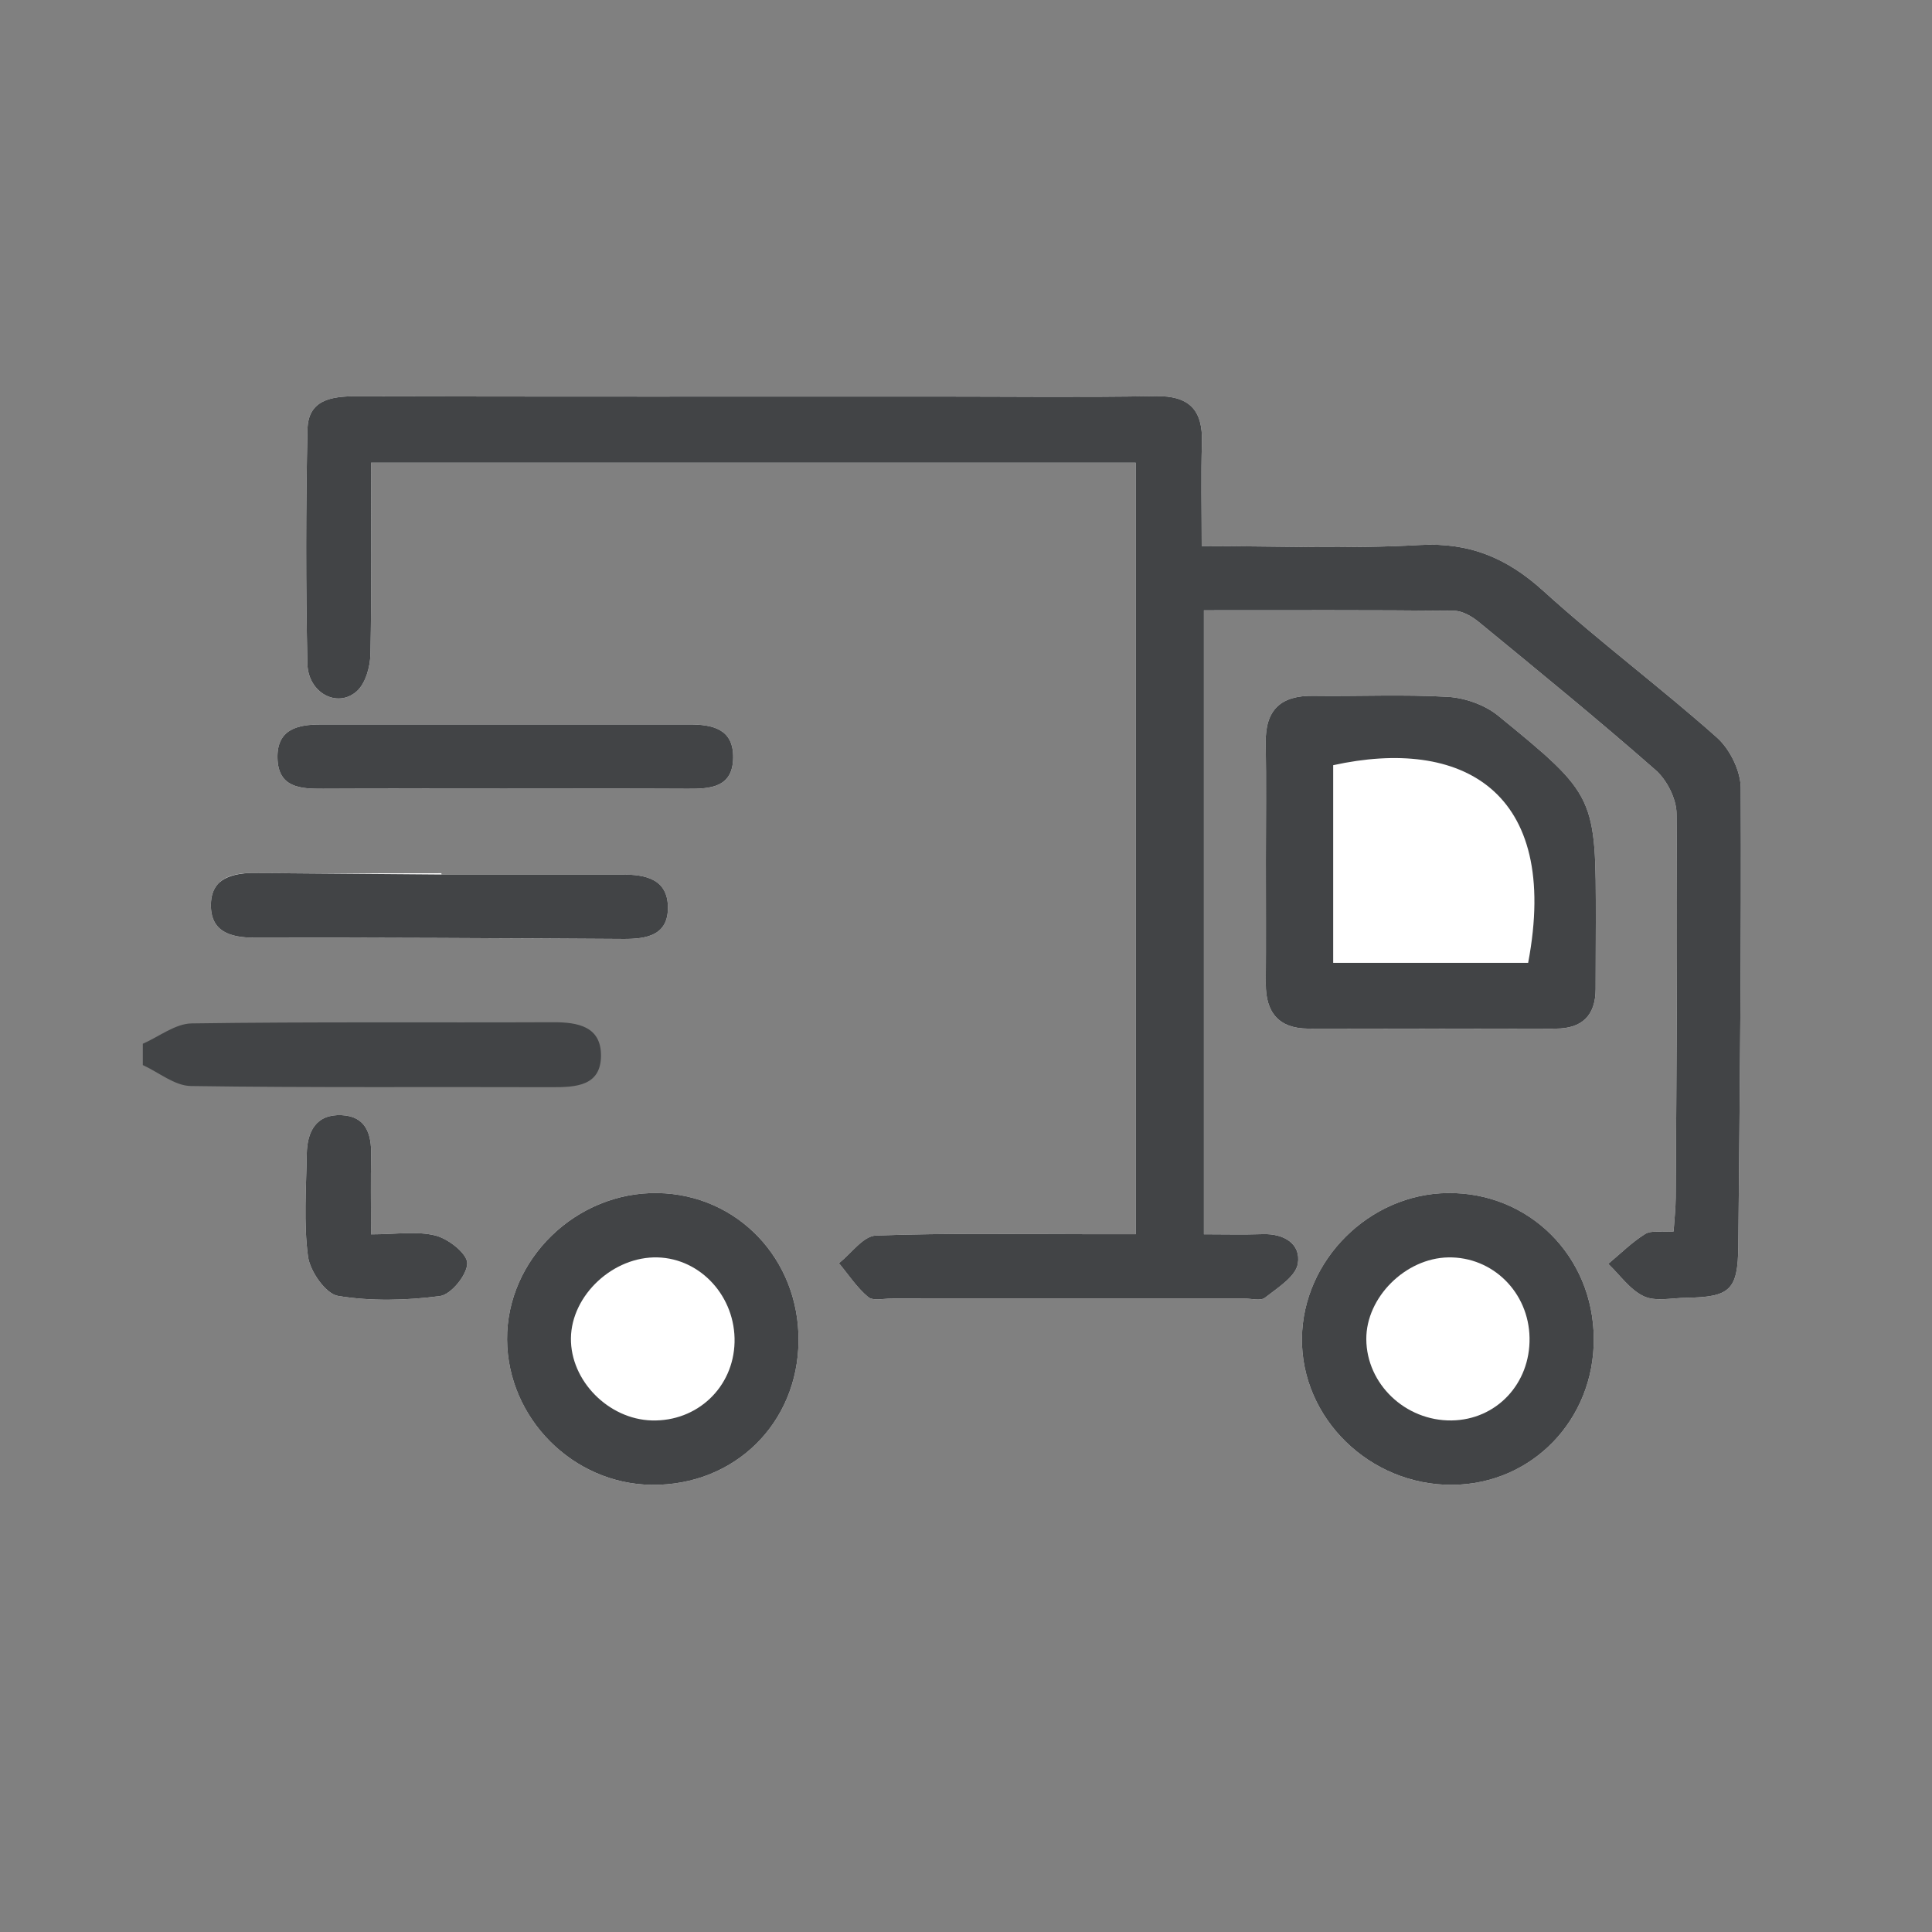 <?xml version="1.0" encoding="UTF-8" standalone="no"?>
<svg
   xmlns:dc="http://purl.org/dc/elements/1.1/"
   xmlns:cc="http://creativecommons.org/ns#"
   xmlns:rdf="http://www.w3.org/1999/02/22-rdf-syntax-ns#"
   xmlns:svg="http://www.w3.org/2000/svg"
   xmlns="http://www.w3.org/2000/svg"
   xmlns:sodipodi="http://sodipodi.sourceforge.net/DTD/sodipodi-0.dtd"
   xmlns:inkscape="http://www.inkscape.org/namespaces/inkscape"
   version="1.1"
   id="svg2"
   xml:space="preserve"
   width="200"
   height="200"
   viewBox="0 0 200 200"
   sodipodi:docname="bezorging.ai"><rect x="0" y="0" width="200" height="200" fill="#808080" stroke="none"/><defs
     id="defs6"><clipPath
       clipPathUnits="userSpaceOnUse"
       id="clipPath18"><path
         d="M 0,150 H 150 V 0 H 0 Z"
         id="path16" /></clipPath></defs><sodipodi:namedview
     pagecolor="#ffffff"
     bordercolor="#666666"
     borderopacity="1"
     objecttolerance="10"
     gridtolerance="10"
     guidetolerance="10"
     inkscape:pageopacity="0"
     inkscape:pageshadow="2"
     inkscape:window-width="640"
     inkscape:window-height="480"
     id="namedview4" /><g
     id="g10"
     inkscape:groupmode="layer"
     inkscape:label="bezorging"
     transform="matrix(1.333,0,0,-1.333,0,200)"><g
       id="g12"><g
         id="g14"
         clip-path="url(#clipPath18)"><g
           id="g20"
           transform="translate(28.814,54.179)"><path
             d="m 0,0 c 0,2.333 -0.029,4.243 0.009,6.15 0.033,1.649 -0.404,3.013 -2.28,3.105 -1.997,0.097 -2.693,-1.269 -2.72,-3.028 -0.042,-2.654 -0.251,-5.342 0.098,-7.95 0.154,-1.151 1.379,-2.903 2.334,-3.059 2.582,-0.424 5.31,-0.354 7.918,-0.01 0.86,0.113 2.113,1.66 2.112,2.55 C 7.47,-1.494 6.011,-0.349 5.015,-0.095 3.568,0.274 1.957,0 0,0 m 10.3,34.613 c 4.767,0 9.535,0.017 14.302,-0.009 1.764,-0.01 3.484,0.097 3.521,2.4 0.037,2.245 -1.592,2.595 -3.402,2.594 -9.535,-0.006 -19.07,-0.004 -28.605,-0.002 -1.808,0 -3.434,-0.36 -3.381,-2.611 0.053,-2.308 1.784,-2.389 3.538,-2.38 4.675,0.023 9.351,0.008 14.027,0.008 M 5.466,27.942 c 0,0.034 0,0.068 0,0.102 -4.865,0 -9.73,-0.036 -14.593,0.018 -1.791,0.02 -3.267,-0.48 -3.308,-2.423 -0.045,-2.116 1.475,-2.603 3.392,-2.6 9.545,0.014 19.09,-0.041 28.635,-0.098 1.813,-0.011 3.505,0.275 3.464,2.498 -0.041,2.178 -1.77,2.503 -3.548,2.503 -4.681,0.001 -9.362,0 -14.042,0 M 94.958,-8.105 C 94.929,-1.698 89.924,3.286 83.601,3.207 77.517,3.131 72.37,-1.996 72.295,-8.056 c -0.078,-6.224 5.27,-11.444 11.677,-11.397 6.181,0.045 11.016,5.039 10.986,11.348 M 33.2,-8.257 C 33.243,-1.923 28.464,3.094 22.283,3.207 15.931,3.322 10.519,-1.937 10.565,-8.181 c 0.045,-6.107 5.122,-11.203 11.231,-11.272 6.426,-0.073 11.36,4.772 11.404,11.196 m 36.293,37.353 c 0,-3.211 0.015,-6.422 -0.005,-9.633 -0.014,-2.229 1.007,-3.479 3.283,-3.486 6.423,-0.021 12.845,-0.016 19.267,0 1.997,0.005 3.057,1.017 3.063,3.053 0.005,1.743 0.016,3.486 0.016,5.229 10e-4,9.757 0.034,9.797 -7.579,16.014 -1.033,0.844 -2.574,1.39 -3.915,1.468 -3.474,0.203 -6.969,0.031 -10.455,0.08 -2.518,0.035 -3.729,-1.089 -3.687,-3.642 0.05,-3.027 0.012,-6.055 0.012,-9.083 M 59.386,0.01 c -1.209,0 -2.284,0 -3.358,0 -5.609,-0.001 -11.223,0.105 -16.824,-0.105 -0.981,-0.036 -1.913,-1.396 -2.867,-2.144 0.743,-0.894 1.392,-1.899 2.271,-2.63 0.39,-0.324 1.242,-0.112 1.885,-0.112 9.103,-0.004 18.207,-0.003 27.311,-0.002 0.551,0 1.277,-0.209 1.621,0.062 0.98,0.769 2.389,1.641 2.553,2.647 0.249,1.527 -1.069,2.345 -2.724,2.289 -1.524,-0.051 -3.05,-0.011 -4.572,-0.011 v 48.461 c 6.591,0 13.012,0.025 19.432,-0.04 0.647,-0.006 1.386,-0.439 1.917,-0.875 4.616,-3.79 9.248,-7.563 13.735,-11.502 0.877,-0.77 1.611,-2.231 1.621,-3.379 0.083,-9.93 -0.011,-19.862 -0.066,-29.793 -0.004,-0.874 -0.107,-1.748 -0.166,-2.653 -0.964,-0.066 -1.732,0.102 -2.209,-0.196 -1.034,-0.646 -1.919,-1.531 -2.865,-2.318 0.908,-0.868 1.685,-2.014 2.763,-2.519 0.908,-0.426 2.166,-0.132 3.269,-0.116 3.434,0.051 4.035,0.594 4.068,3.999 0.114,11.862 0.246,23.724 0.19,35.585 -0.007,1.333 -0.843,3.03 -1.854,3.928 -4.394,3.904 -9.123,7.435 -13.476,11.382 -2.821,2.558 -5.732,3.785 -9.614,3.565 -5.557,-0.315 -11.145,-0.08 -16.918,-0.08 0,2.904 -0.063,5.466 0.018,8.022 0.08,2.558 -0.987,3.665 -3.61,3.619 -5.699,-0.1 -11.402,-0.03 -17.103,-0.03 -14.989,0 -29.978,-0.017 -44.966,0.021 -1.944,0.004 -3.732,-0.282 -3.783,-2.565 -0.134,-6.066 -0.136,-12.138 -0.007,-18.204 0.048,-2.266 2.32,-3.479 3.83,-2.146 0.686,0.606 1.044,1.898 1.065,2.889 0.105,4.931 0.048,9.864 0.048,14.866 h 59.385 z"
             style="fill:#ffffff;fill-opacity:1;fill-rule:nonzero;stroke:none"
             id="path22" /></g><g
           id="g24"
           transform="translate(11.091,68.981)"><path
             d="m 0,0 c 1.264,0.551 2.521,1.561 3.792,1.579 9.351,0.136 18.705,0.051 28.057,0.092 1.94,0.008 3.74,-0.328 3.733,-2.592 C 35.575,-3.273 33.656,-3.38 31.783,-3.374 22.43,-3.34 13.076,-3.421 3.726,-3.283 2.476,-3.264 1.242,-2.223 0,-1.656 0,-1.104 0,-0.552 0,0"
             style="fill:#424446;fill-opacity:1;fill-rule:nonzero;stroke:none"
             id="path26" /></g><g
           id="g28"
           transform="translate(88.2,54.189)"><path
             d="m 0,0 v 59.915 h -59.385 c 0,-5.002 0.057,-9.935 -0.047,-14.866 -0.021,-0.991 -0.38,-2.283 -1.066,-2.889 -1.51,-1.333 -3.782,-0.12 -3.83,2.146 -0.129,6.066 -0.127,12.138 0.008,18.204 0.05,2.283 1.838,2.569 3.782,2.564 14.989,-0.037 29.978,-0.02 44.966,-0.02 5.702,0 11.404,-0.07 17.104,0.03 2.622,0.046 3.69,-1.061 3.609,-3.619 -0.08,-2.556 -0.018,-5.118 -0.018,-8.022 5.773,0 11.361,-0.235 16.918,0.08 3.883,0.22 6.793,-1.007 9.614,-3.565 4.353,-3.947 9.082,-7.478 13.476,-11.382 1.011,-0.898 1.848,-2.595 1.854,-3.928 0.057,-11.861 -0.075,-23.723 -0.189,-35.585 -0.033,-3.405 -0.635,-3.948 -4.069,-3.999 -1.103,-0.016 -2.36,-0.31 -3.269,0.116 -1.078,0.505 -1.855,1.651 -2.762,2.519 0.945,0.787 1.831,1.672 2.864,2.318 0.477,0.298 1.245,0.13 2.21,0.196 0.059,0.905 0.161,1.779 0.166,2.653 0.055,9.931 0.148,19.863 0.065,29.793 -0.01,1.148 -0.744,2.609 -1.621,3.379 -4.486,3.939 -9.119,7.712 -13.734,11.502 -0.531,0.436 -1.27,0.869 -1.917,0.875 -6.42,0.065 -12.841,0.039 -19.433,0.039 v -48.46 c 1.522,0 3.049,-0.04 4.572,0.011 1.656,0.056 2.973,-0.762 2.724,-2.289 -0.163,-1.007 -1.573,-1.878 -2.552,-2.647 -0.345,-0.271 -1.071,-0.062 -1.622,-0.062 -9.104,-10e-4 -18.207,-0.002 -27.311,0.002 -0.642,0 -1.494,-0.212 -1.885,0.112 -0.878,0.731 -1.528,1.736 -2.271,2.63 0.955,0.748 1.886,2.108 2.867,2.144 C -14.58,0.105 -8.967,-0.001 -3.358,0 -2.283,0 -1.209,0 0,0"
             style="fill:#424446;fill-opacity:1;fill-rule:nonzero;stroke:none"
             id="path30" /></g><g
           id="g32"
           transform="translate(118.674,75.262)"><path
             d="M 0,0 C 2.545,13.438 -5.218,17.535 -15.14,15.351 V 0 Z m -20.367,8.014 c 0,3.027 0.038,6.056 -0.012,9.082 -0.042,2.553 1.169,3.677 3.687,3.642 3.486,-0.049 6.981,0.123 10.455,-0.08 1.341,-0.078 2.882,-0.624 3.915,-1.468 C 5.291,12.974 5.259,12.933 5.257,3.176 5.257,1.433 5.246,-0.31 5.241,-2.053 5.235,-4.089 4.176,-5.1 2.178,-5.105 c -6.422,-0.017 -12.844,-0.021 -19.266,-10e-4 -2.277,0.008 -3.298,1.258 -3.284,3.486 0.021,3.211 0.005,6.423 0.005,9.634"
             style="fill:#424446;fill-opacity:1;fill-rule:nonzero;stroke:none"
             id="path34" /></g><g
           id="g36"
           transform="translate(57.045,45.796)"><path
             d="m 0,0 c 0.087,3.519 -2.607,6.496 -5.967,6.592 -3.449,0.099 -6.701,-2.928 -6.74,-6.275 -0.039,-3.296 2.913,-6.296 6.285,-6.386 C -2.901,-6.164 -0.087,-3.504 0,0 M 4.969,0.126 C 4.925,-6.298 -0.01,-11.143 -6.435,-11.07 -12.545,-11.001 -17.622,-5.905 -17.666,0.202 -17.712,6.446 -12.3,11.705 -5.948,11.59 0.233,11.477 5.012,6.46 4.969,0.126"
             style="fill:#424446;fill-opacity:1;fill-rule:nonzero;stroke:none"
             id="path38" /></g><g
           id="g40"
           transform="translate(112.724,39.727)"><path
             d="M 0,0 C 3.476,0.043 6.123,2.847 6.059,6.421 5.997,9.951 3.197,12.72 -0.25,12.662 -3.579,12.605 -6.637,9.556 -6.618,6.309 -6.599,2.828 -3.586,-0.044 0,0 M 11.048,6.347 C 11.078,0.038 6.243,-4.955 0.062,-5.001 -6.346,-5.048 -11.693,0.172 -11.616,6.397 -11.54,12.456 -6.393,17.583 -0.309,17.66 6.014,17.739 11.019,12.754 11.048,6.347"
             style="fill:#424446;fill-opacity:1;fill-rule:nonzero;stroke:none"
             id="path42" /></g><g
           id="g44"
           transform="translate(34.28,82.122)"><path
             d="m 0,0 c 4.681,0 9.361,0 14.042,0 1.779,0 3.507,-0.326 3.548,-2.504 0.042,-2.223 -1.65,-2.509 -3.464,-2.498 -9.545,0.058 -19.09,0.113 -28.635,0.099 -1.917,-0.003 -3.437,0.483 -3.392,2.6 0.014,0.647 0.187,1.134 0.478,1.495 0.819,1.018 2.788,0.92 2.83,0.928 C -9.729,0.08 -4.864,0.04 0,0"
             style="fill:#424446;fill-opacity:1;fill-rule:nonzero;stroke:none"
             id="path46" /></g><g
           id="g48"
           transform="translate(39.114,88.792)"><path
             d="m 0,0 c -4.676,0 -9.352,0.016 -14.027,-0.008 -1.754,-0.009 -3.485,0.073 -3.538,2.381 -0.053,2.251 1.573,2.611 3.381,2.61 9.535,-0.002 19.07,-0.004 28.605,0.002 1.81,10e-4 3.439,-0.348 3.402,-2.594 -0.037,-2.302 -1.757,-2.41 -3.521,-2.4 C 9.535,0.017 4.767,0 0,0"
             style="fill:#424446;fill-opacity:1;fill-rule:nonzero;stroke:none"
             id="path50" /></g><g
           id="g52"
           transform="translate(28.814,54.179)"><path
             d="m 0,0 c 1.957,0 3.568,0.274 5.015,-0.095 0.996,-0.254 2.455,-1.399 2.456,-2.147 0.001,-0.89 -1.252,-2.437 -2.112,-2.55 -2.608,-0.344 -5.336,-0.414 -7.918,0.01 -0.955,0.156 -2.18,1.908 -2.334,3.059 -0.349,2.608 -0.14,5.296 -0.098,7.95 0.027,1.759 0.723,3.125 2.72,3.028 C -0.395,9.163 0.042,7.799 0.009,6.15 -0.029,4.243 0,2.333 0,0"
             style="fill:#424446;fill-opacity:1;fill-rule:nonzero;stroke:none"
             id="path54" /></g></g></g></g></svg>
